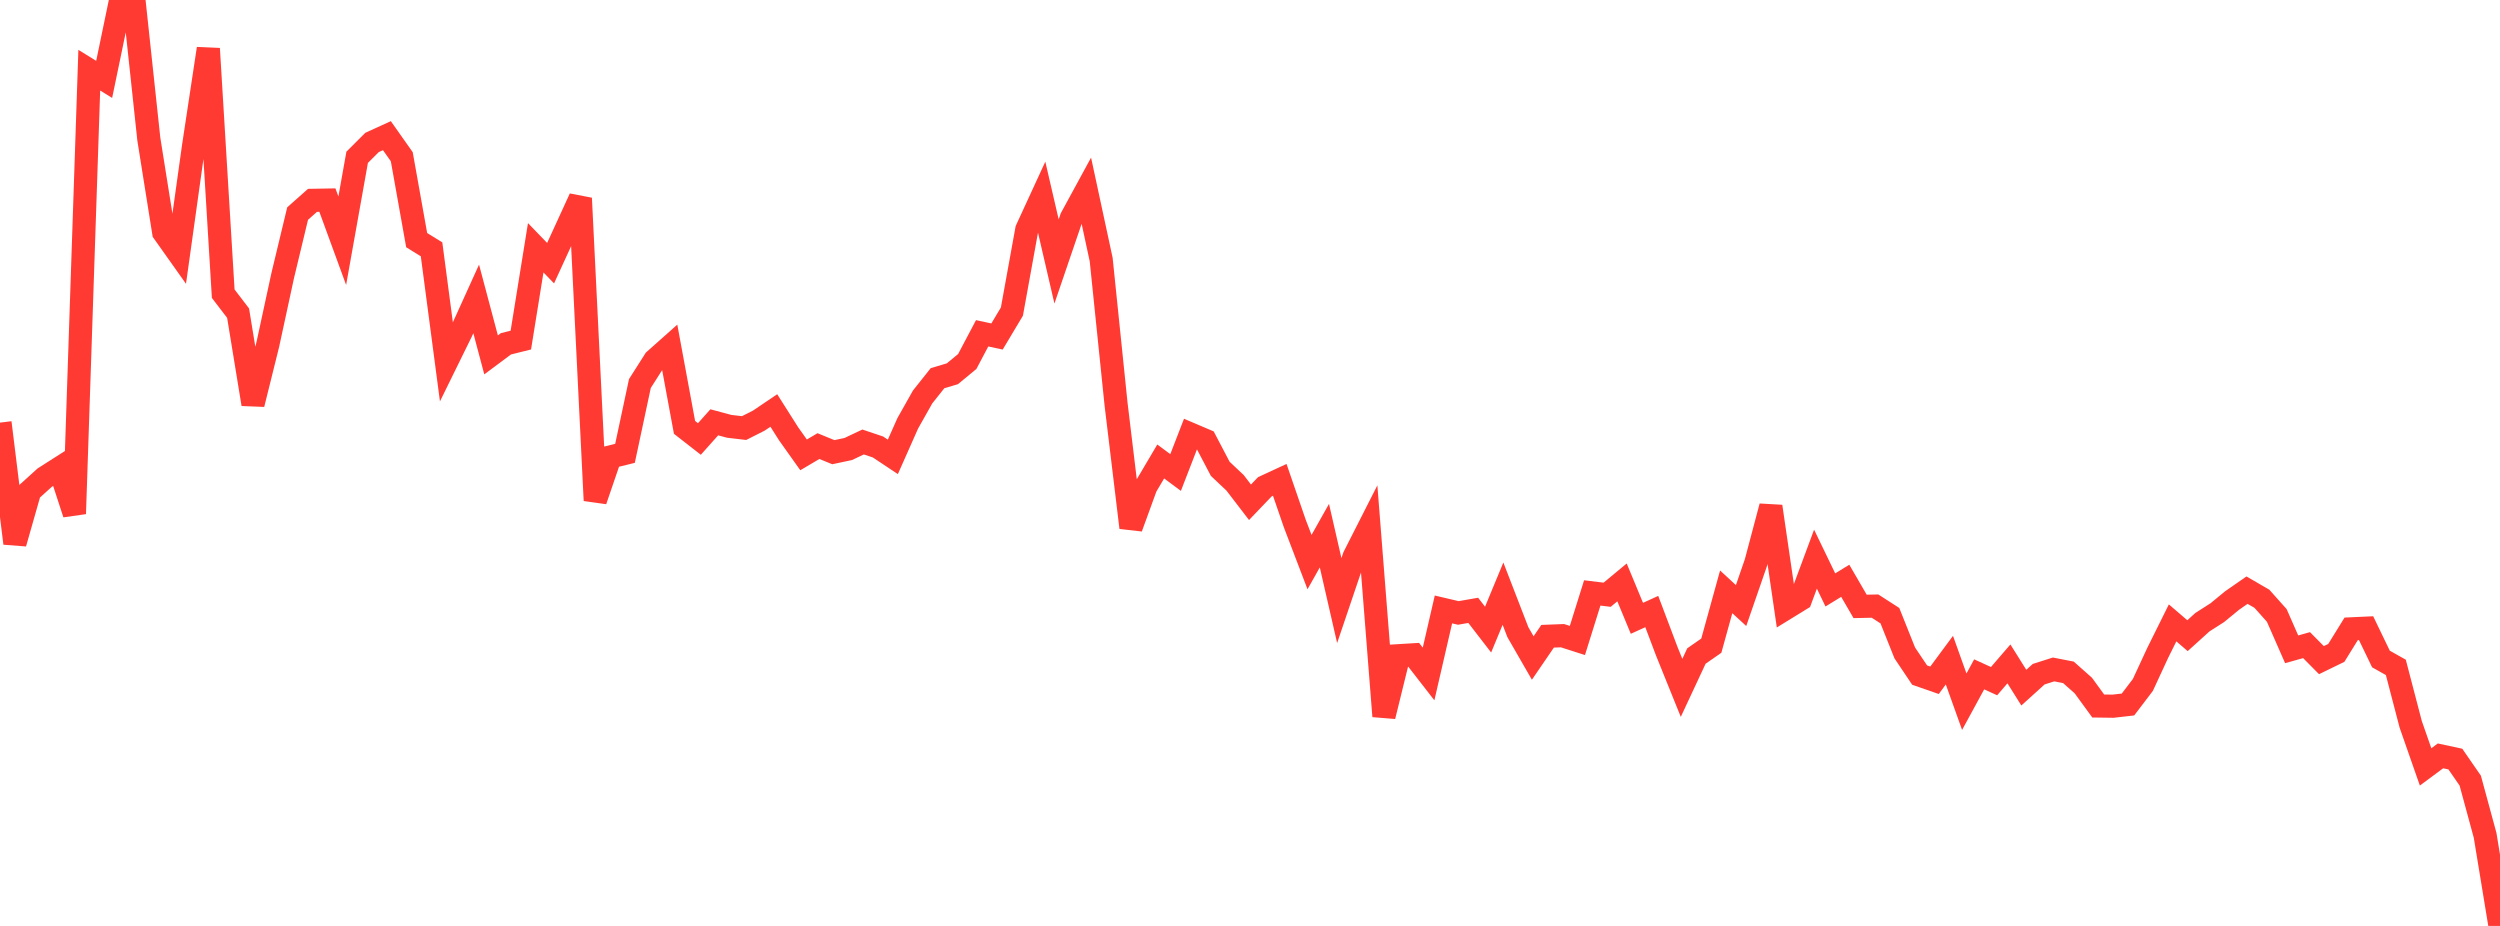 <?xml version="1.0" standalone="no"?>
<!DOCTYPE svg PUBLIC "-//W3C//DTD SVG 1.1//EN" "http://www.w3.org/Graphics/SVG/1.1/DTD/svg11.dtd">

<svg width="135" height="50" viewBox="0 0 135 50" preserveAspectRatio="none" 
  xmlns="http://www.w3.org/2000/svg"
  xmlns:xlink="http://www.w3.org/1999/xlink">


<polyline points="0.0, 22.822 0.804, 29.338 1.607, 26.522 2.411, 25.794 3.214, 25.282 4.018, 27.743 4.821, 3.79 5.625, 4.287 6.429, 0.413 7.232, 0.0 8.036, 7.508 8.839, 12.546 9.643, 13.68 10.446, 7.935 11.25, 2.626 12.054, 15.86 12.857, 16.91 13.661, 21.824 14.464, 18.591 15.268, 14.873 16.071, 11.533 16.875, 10.819 17.679, 10.805 18.482, 12.999 19.286, 8.495 20.089, 7.693 20.893, 7.326 21.696, 8.464 22.5, 12.967 23.304, 13.464 24.107, 19.547 24.911, 17.911 25.714, 16.141 26.518, 19.163 27.321, 18.565 28.125, 18.365 28.929, 13.38 29.732, 14.211 30.536, 12.458 31.339, 10.706 32.143, 27.025 32.946, 24.679 33.75, 24.481 34.554, 20.711 35.357, 19.449 36.161, 18.734 36.964, 23.078 37.768, 23.705 38.571, 22.805 39.375, 23.021 40.179, 23.116 40.982, 22.71 41.786, 22.166 42.589, 23.431 43.393, 24.563 44.196, 24.089 45.0, 24.418 45.804, 24.247 46.607, 23.867 47.411, 24.137 48.214, 24.671 49.018, 22.86 49.821, 21.436 50.625, 20.424 51.429, 20.183 52.232, 19.52 53.036, 17.998 53.839, 18.171 54.643, 16.826 55.446, 12.397 56.25, 10.651 57.054, 14.12 57.857, 11.766 58.661, 10.289 59.464, 14.018 60.268, 21.83 61.071, 28.488 61.875, 26.28 62.679, 24.919 63.482, 25.516 64.286, 23.441 65.089, 23.783 65.893, 25.316 66.696, 26.074 67.5, 27.123 68.304, 26.283 69.107, 25.912 69.911, 28.249 70.714, 30.353 71.518, 28.925 72.321, 32.432 73.125, 30.056 73.929, 28.473 74.732, 38.677 75.536, 35.408 76.339, 35.359 77.143, 36.394 77.946, 32.91 78.75, 33.099 79.554, 32.958 80.357, 33.999 81.161, 32.057 81.964, 34.135 82.768, 35.532 83.571, 34.358 84.375, 34.327 85.179, 34.585 85.982, 32.018 86.786, 32.116 87.589, 31.45 88.393, 33.389 89.196, 33.024 90.0, 35.155 90.804, 37.145 91.607, 35.425 92.411, 34.866 93.214, 31.96 94.018, 32.699 94.821, 30.377 95.625, 27.348 96.429, 32.854 97.232, 32.36 98.036, 30.194 98.839, 31.856 99.643, 31.363 100.446, 32.746 101.25, 32.729 102.054, 33.247 102.857, 35.257 103.661, 36.455 104.464, 36.735 105.268, 35.648 106.071, 37.892 106.875, 36.415 107.679, 36.782 108.482, 35.85 109.286, 37.133 110.089, 36.406 110.893, 36.15 111.696, 36.307 112.5, 37.02 113.304, 38.124 114.107, 38.135 114.911, 38.043 115.714, 36.988 116.518, 35.252 117.321, 33.635 118.125, 34.327 118.929, 33.599 119.732, 33.086 120.536, 32.426 121.339, 31.868 122.143, 32.334 122.946, 33.234 123.75, 35.063 124.554, 34.837 125.357, 35.648 126.161, 35.256 126.964, 33.958 127.768, 33.921 128.571, 35.586 129.375, 36.038 130.179, 39.117 130.982, 41.413 131.786, 40.817 132.589, 40.99 133.393, 42.154 134.196, 45.107 135.0, 50.0" fill="none" stroke="#ff3a33" stroke-width="1.25"/>

</svg>
